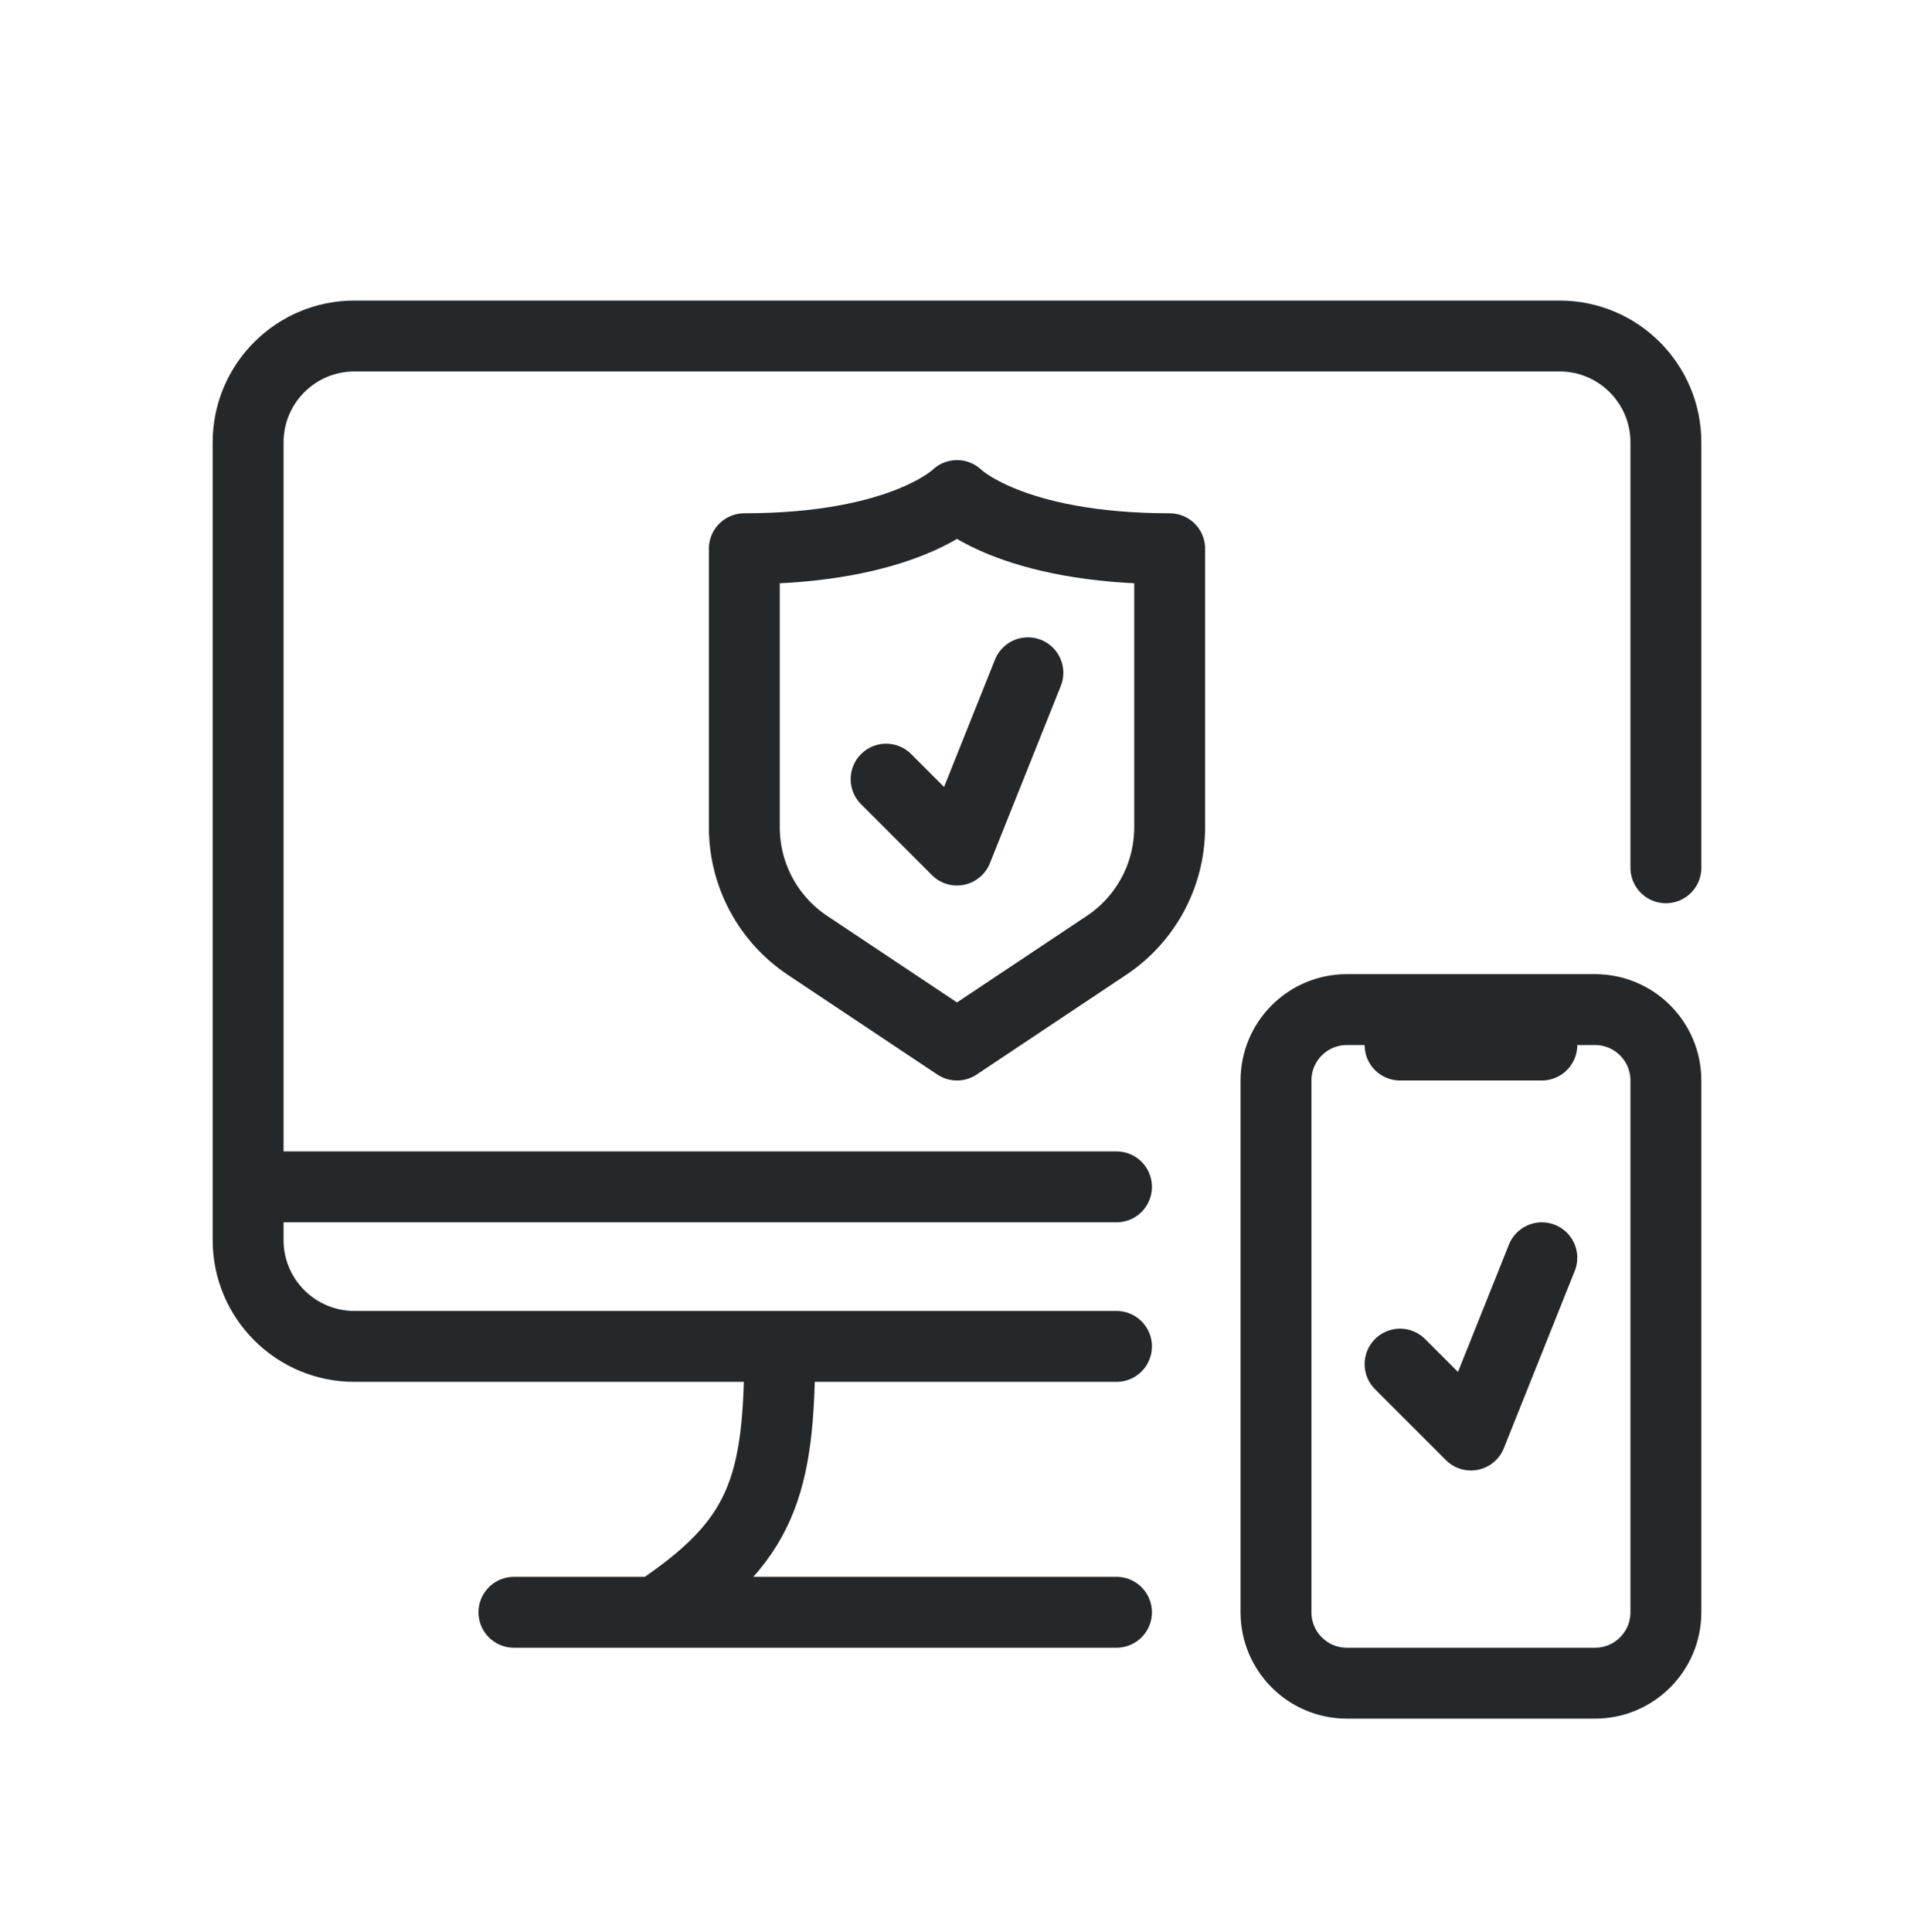 <svg width="108" height="109" viewBox="0 0 108 109" fill="none" xmlns="http://www.w3.org/2000/svg">
<path d="M14 66.957V24.956C14 21.643 16.686 18.956 20 18.956H88C91.314 18.956 94 21.643 94 24.956V48.956M14 66.957V69.957C14 73.27 16.686 75.957 20 75.957H44M14 66.957H63M44 75.957H63M44 75.957C44 83.957 43 86.957 37 90.957M37 90.957H29M37 90.957H63M79 76.957L83 80.957L87 70.957M50 43.956L54 47.956L58 37.956M79 56.956H76C73.791 56.956 72 58.747 72 60.956V90.957C72 93.166 73.791 94.957 76 94.957H90C92.209 94.957 94 93.166 94 90.957V60.956C94 58.747 92.209 56.956 90 56.956H87M79 56.956H87M79 56.956V58.956H87V56.956M54 27.956C54 27.956 57 30.956 66 30.956V46.675C66 49.35 64.663 51.848 62.438 53.331L54 58.956L45.562 53.331C43.337 51.848 42 49.35 42 46.675V30.956C51 30.956 54 27.956 54 27.956Z" stroke="#25282A" stroke-width="4" stroke-linecap="round" stroke-linejoin="round"/>
</svg>
